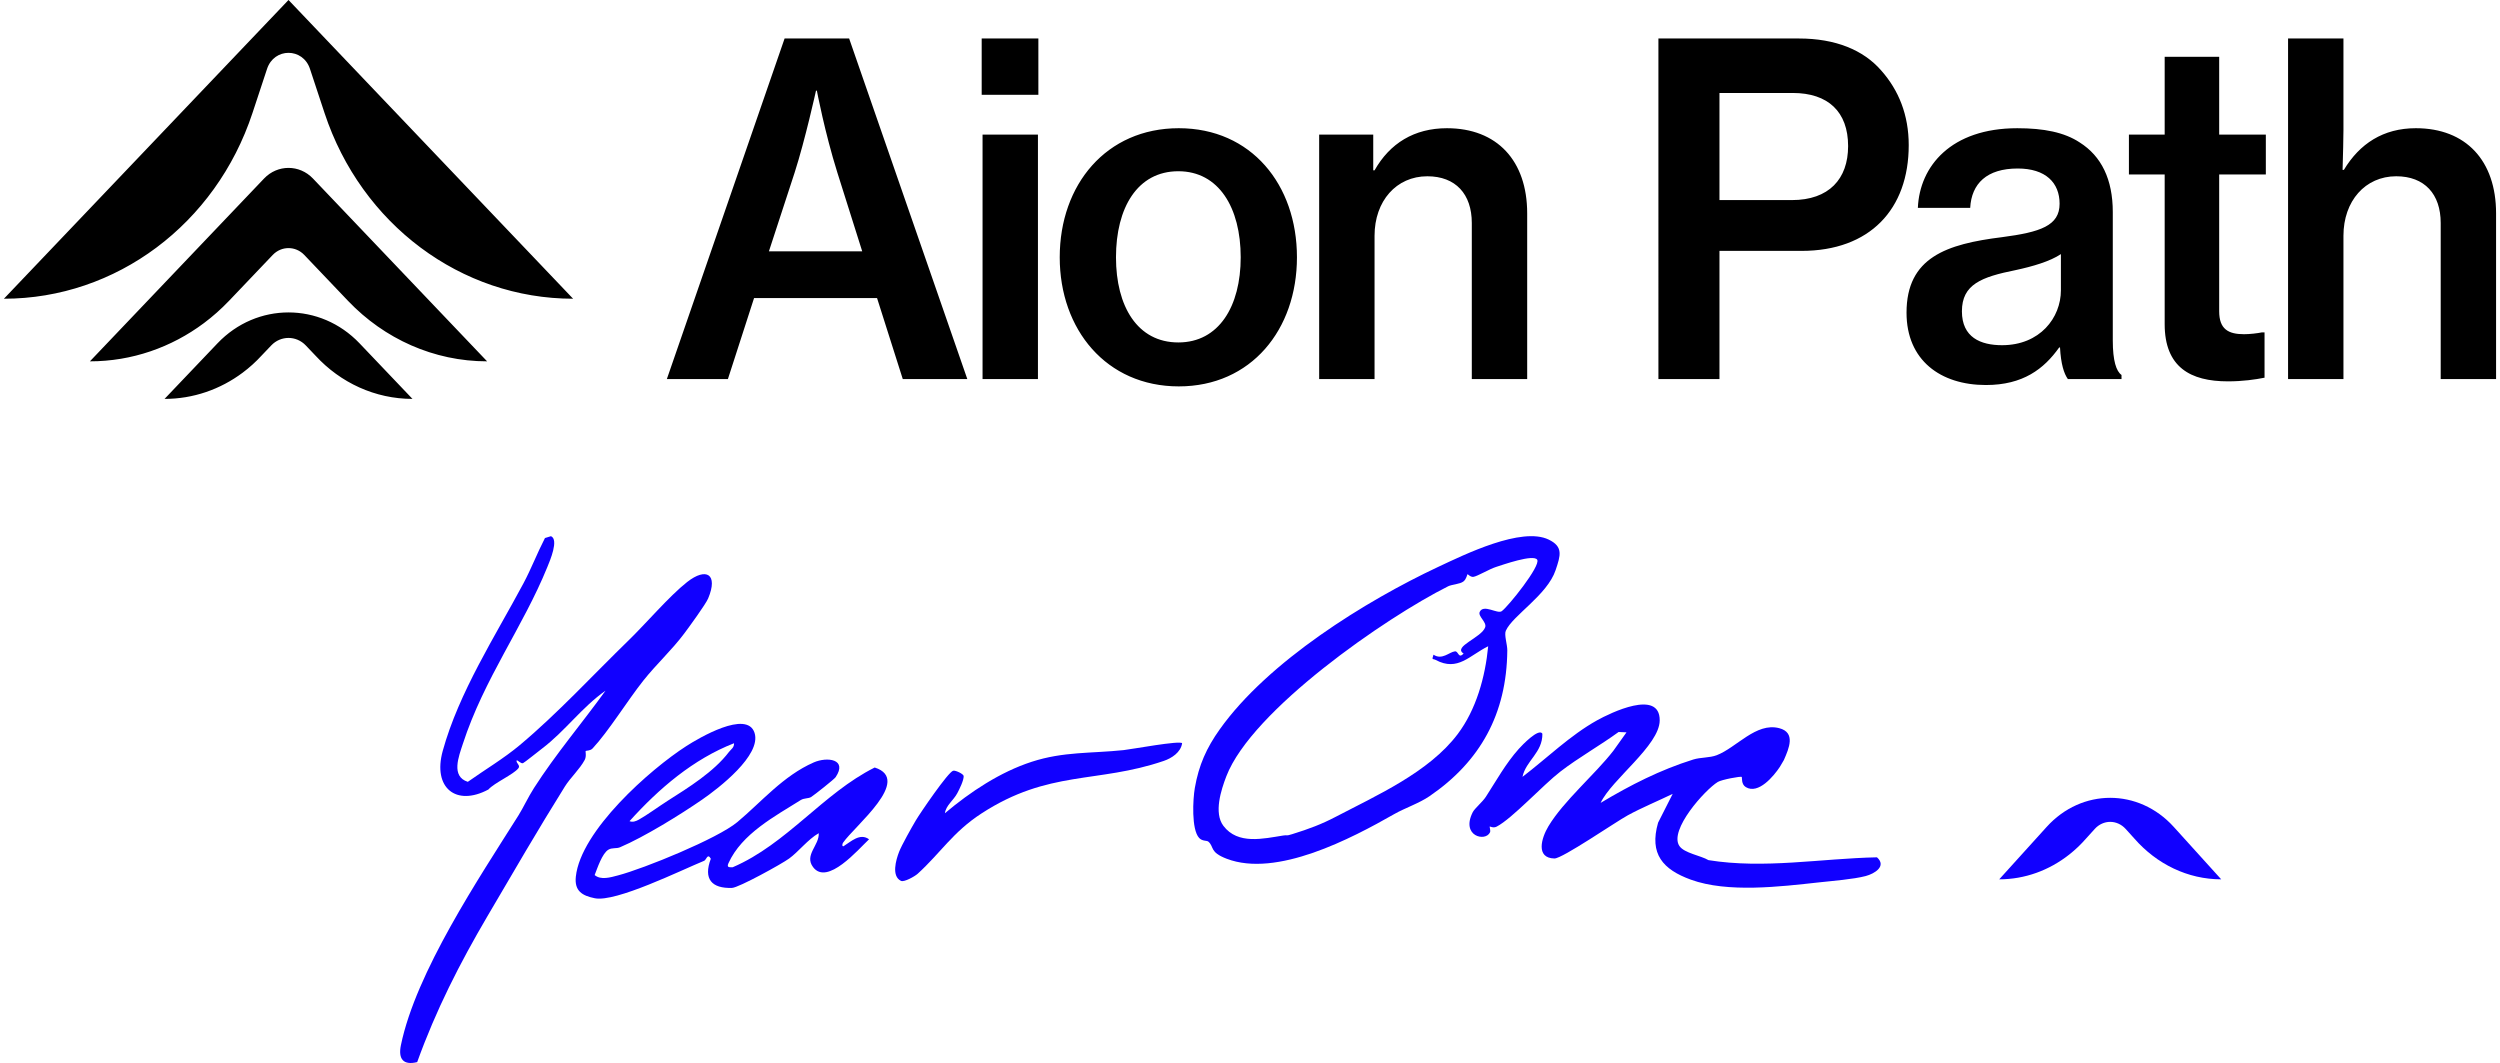 <?xml version="1.0" encoding="UTF-8"?> <svg xmlns="http://www.w3.org/2000/svg" fill="none" height="182" viewBox="0 0 428 182" width="428"><path d="m134.323 6.589h11.049l20.232 58.307h-11.049l-4.405-13.871h-21.053l-4.48 13.871h-10.452zm-2.688 36.442h15.977l-4.256-13.48c-2.164-6.896-3.508-14.028-3.508-14.028h-.149s-1.867 8.464-3.659 14.028zm36.429-36.442h9.705v9.64h-9.705zm.149 16.458h9.482v41.85h-9.482zm13.212 21.003c0-12.461 7.988-22.1 20.381-22.1s20.232 9.64 20.232 22.1c0 12.383-7.839 22.1-20.232 22.1s-20.381-9.717-20.381-22.1zm30.983 0c0-8.464-3.733-14.733-10.676-14.733-7.018 0-10.676 6.27-10.676 14.733 0 8.386 3.659 14.577 10.676 14.577 6.944 0 10.676-6.191 10.676-14.577zm22.916-14.89c2.613-4.624 6.793-7.21 12.393-7.21 8.585 0 13.737 5.565 13.737 14.577v28.37h-9.482v-26.724c0-4.938-2.762-7.994-7.615-7.994-5.301 0-9.034 4.232-9.034 10.188v24.53h-9.482v-41.849h9.258v6.113zm48.596-22.57h24.04c6.272 0 11.049 1.959 14.11 5.486 2.987 3.37 4.703 7.602 4.703 12.774 0 10.972-6.644 18.103-18.365 18.103h-14.036v21.944h-10.452zm10.452 27.665h12.393c6.346 0 9.631-3.605 9.631-9.247 0-5.878-3.434-9.091-9.481-9.091h-12.543zm58.305 25.235h-.15c-2.613 3.683-6.197 6.426-12.542 6.426-7.764 0-13.588-4.232-13.588-12.382 0-9.483 6.869-11.755 16.35-12.931 6.57-.862 9.855-1.959 9.855-5.721 0-3.605-2.389-6.034-7.167-6.034-5.301 0-7.914 2.586-8.138 6.74h-8.959c.298-7.132 5.674-13.637 17.022-13.637 4.554 0 8.062.705 10.676 2.43 3.733 2.351 5.674 6.348 5.674 11.912v22.022c0 3.449.597 5.251 1.493 5.878v.705h-9.183c-.672-.94-1.194-2.586-1.344-5.407zm.149-9.797v-6.191c-1.866 1.254-4.852 2.116-7.765 2.743-5.823 1.175-9.182 2.429-9.182 7.053 0 4.467 3.21 5.8 6.868 5.8 6.496 0 10.079-4.702 10.079-9.405zm11.644-26.646h6.122v-13.323h9.332v13.323h7.987v6.818h-7.987v23.432c0 3.057 1.567 3.919 4.255 3.919.971 0 2.315-.157 3.062-.313h.448v7.758c-1.568.314-3.734.627-6.272.627-6.421 0-10.825-2.429-10.825-9.796v-25.627h-6.122zm36.579 6.034h.224c2.687-4.467 6.719-7.132 12.318-7.132 8.586 0 13.737 5.565 13.737 14.577v28.37h-9.481v-26.724c0-4.938-2.762-7.994-7.615-7.994-5.301 0-9.034 4.232-9.034 10.188v24.53h-9.482v-58.307h9.482v15.674c0 1.175-.074 4.389-.149 6.818zm-355.33-17.291c1.208-3.659 6.138-3.659 7.346 0l2.497 7.562c6.284 19.03 23.364 31.79 42.55 31.79l-48.721-51.143-48.72 51.143c19.186 0 36.266-12.761 42.55-31.79l2.497-7.562zm24.898 56.504-6.801-7.14-.002-.002-2.267-2.38c-6.713-7.046-17.595-7.046-24.307 0l-9.07 9.521c4.912 0 9.554-1.633 13.371-4.487 1.167-.871 2.256-1.855 3.251-2.942l1.644-1.725c1.633-1.714 4.281-1.714 5.914 0l1.684 1.768c4.254 4.619 10.192 7.386 16.585 7.386zm12.775-6.433-29.814-31.297c-2.312-2.427-6.06-2.427-8.372 0l-29.814 31.297c7.173 0 13.951-2.385 19.524-6.549 1.513-1.131 2.936-2.393 4.255-3.774h.003l7.514-7.888c1.493-1.568 3.915-1.568 5.408 0l7.514 7.888h.002c6.177 6.466 14.66 10.323 23.78 10.323z" fill="#000"></path><g fill="#10f"><path d="m238.726 139.354c-7.399 4.218-20.179 10.94-28.721 7.662-2.969-1.139-2.099-2.007-3.122-2.92-.273-.244-1.041-.043-1.595-.645-1.342-1.458-1.065-6.649-.734-8.551.686-3.947 2.014-6.864 4.255-10.021 8.274-11.657 25.081-22.04 37.369-27.807 4.576-2.148 14.326-6.937 18.959-4.693 2.524 1.222 2.026 2.722 1.181 5.235-1.442 4.28-7.36 7.755-8.521 10.367-.315.708.262 2.344.253 3.364-.099 10.897-4.653 19.042-13.316 24.963-1.786 1.221-4.238 2.039-6.007 3.047zm24.444-43.527c-.612-1.009-5.954.887-7.083 1.246-1.047.333-3.132 1.561-3.813 1.68-.518.09-.989-.485-1.036-.452-.075.054-.171.831-.695 1.244-.599.472-1.976.504-2.633.834-10.701 5.363-33.602 21.203-37.961 32.519-.912 2.365-2.166 6.284-.505 8.484 2.478 3.283 6.862 2.187 10.251 1.657.851-.133.315.143 1.509-.226 2.919-.902 5.079-1.724 7.435-2.958 6.997-3.664 15.968-7.617 20.917-14.178 3.161-4.19 4.716-9.751 5.22-15.037-3.212 1.568-5.196 4.367-8.971 2.352-.531-.284-.722.11-.393-.91 1.466.981 2.707-.462 3.674-.57.624-.07.573 1.358 1.484.372-1.93-1.175 3.122-2.72 3.699-4.516.278-.868-1.285-1.875-.942-2.608.653-1.396 3.028.401 3.764-.121 1.113-.791 6.71-7.773 6.079-8.812z"></path><path d="m305.397 130.125c-.033.075-.579 1.002-.689 1.17-1.037 1.569-3.672 4.751-5.817 3.463-.833-.501-.608-1.622-.706-1.743-.135-.166-3.452.46-4.095.853-2.211 1.351-8.398 8.257-6.58 10.963.829 1.234 3.673 1.642 4.979 2.424 9.545 1.54 19.256-.287 28.849-.483 1.705 1.526-.421 2.809-1.943 3.209-2.094.55-5.751.836-7.985 1.081-6.647.731-15.65 1.83-21.948-.469-4.746-1.732-7.15-4.366-5.598-9.75l2.499-4.935c-2.469 1.197-5.316 2.374-7.704 3.681-2.088 1.141-11.202 7.409-12.537 7.383-3.254-.064-2.24-3.5-1.04-5.504 2.602-4.345 7.966-8.87 11.118-12.928l2.257-3.165-1.354-.058c-3.193 2.326-6.829 4.362-9.963 6.775-2.959 2.279-8.268 8.056-10.907 9.422-.596.309-1.127-.055-1.204-.013-.045.024.188.701.066.977-.757 1.713-5.038.675-2.964-3.429.333-.656 1.666-1.74 2.25-2.643 1.814-2.804 3.39-5.686 5.638-8.202.551-.617 3.42-3.625 4.035-2.599.058 3.235-2.841 4.636-3.405 7.389 4.159-3.175 8.177-7.122 12.751-9.666 2.294-1.275 10.791-5.426 10.741.021-.039 4.271-8.257 10.117-10.115 14.103 5.121-3.065 10.194-5.648 15.85-7.421 1.272-.399 2.805-.27 4.03-.742 3.399-1.31 6.726-5.654 10.686-4.63 2.876.743 1.68 3.468.804 5.466z"></path><path d="m80.091 133.848c2.947-2.09 6.136-3.974 8.92-6.305 6.447-5.397 12.581-12.062 18.609-17.917 3.008-2.923 6.995-7.607 10.009-9.976 3.292-2.587 5.364-1.361 3.601 2.814-.417.987-3.258 4.881-4.086 5.987-2.121 2.837-4.804 5.291-7.001 8.06-2.692 3.391-6.015 8.771-8.706 11.635-.386.41-1.102.345-1.167.422-.075.088.171.891-.173 1.536-.853 1.594-2.446 3.035-3.389 4.545-4.514 7.221-8.93 14.829-13.248 22.186-4.75 8.094-8.817 16.054-12.038 24.998-2.356.579-3.279-.503-2.786-2.899 2.567-12.466 13.358-28.611 20.118-39.326.818-1.295 1.652-3.121 2.67-4.709 3.752-5.851 8.213-11.073 12.241-16.654-4.02 2.806-6.92 6.921-10.851 9.899-.538.407-3.086 2.452-3.281 2.513-.379.116-.906-.575-1.092-.473-.109.471.679.828.329 1.309-.768 1.055-4.138 2.519-5.161 3.673-5.52 2.952-9.56-.271-7.817-6.599 2.766-10.045 9.006-19.674 13.832-28.715 1.33-2.492 2.374-5.228 3.675-7.742l1.031-.314c1.366.599-.173 4.173-.62 5.271-4.175 10.279-10.835 19.109-14.471 30.286-.704 2.163-2.067 5.575.853 6.497z"></path><path d="m120.246 136.868c-3.78 2.614-9.947 6.418-14.111 8.19-.607.258-1.351.024-1.989.416-1.065.653-1.868 3.133-2.342 4.336 1.068.905 2.708.398 4.012.055 4.437-1.166 17.037-6.297 20.422-9.128 4.128-3.452 7.85-7.92 13.068-10.208 2.305-1.01 5.844-.581 3.749 2.529-.24.356-3.639 3.041-4.196 3.394-.442.279-1.205.161-1.769.515-4.394 2.763-10.106 5.76-12.384 10.827-.367.816.283.658.731.68 9.27-3.981 15.498-12.674 24.314-17.077 6.518 2.092-3.447 10.005-5.419 12.871-.109.159-.238.615.054.62 1.278-.78 2.83-2.345 4.395-1.201-1.843 1.722-7.157 8.013-9.59 4.753-1.542-2.066 1.105-3.735.975-5.797-1.855 1.055-3.445 3.164-5.074 4.344-1.285.932-8.626 4.984-9.773 5.023-3.469.119-4.942-1.515-3.627-4.99-.562-1.028-.761.191-1.137.345-3.924 1.607-15.127 7.139-18.716 6.417-2.157-.433-3.518-1.235-3.257-3.697.83-7.861 12.675-18.342 18.914-22.355 2.065-1.329 10.381-6.266 11.679-2.274 1.246 3.834-6.217 9.534-8.931 11.411zm-5.936.224c3.559-2.262 7.904-4.952 10.494-8.365.354-.466.887-.713.866-1.486-6.971 2.721-12.849 7.738-17.896 13.342.561.229 1.106.005 1.597-.263 1.289-.705 3.49-2.306 4.939-3.228z"></path><path d="m202.379 127.246c-.237 1.576-1.796 2.562-3.141 3.022-11.381 3.892-19.684 1.501-31.217 9.003-4.899 3.185-6.977 6.733-10.919 10.321-.494.449-2.32 1.469-2.847 1.217-1.672-.796-.872-3.572-.339-4.953.457-1.181 2.164-4.202 2.855-5.375.751-1.274 5.566-8.334 6.417-8.535.403-.095 1.771.558 1.79.911.038.722-.72 2.245-1.096 2.951-.653 1.224-1.944 2.083-2.111 3.414 4.37-3.68 9.458-7.05 14.864-8.806 5.446-1.769 10.153-1.411 15.743-1.998 1.339-.141 9.679-1.69 10.002-1.172z"></path><path d="m380.27 150.541-6.089-6.728s-.001-.002-.002-.002l-2.03-2.243c-6.009-6.64-15.752-6.64-21.761 0l-2.031 2.244-6.089 6.729c4.397 0 8.553-1.539 11.97-4.228 1.044-.821 2.019-1.748 2.911-2.772l1.471-1.626c1.462-1.615 3.832-1.615 5.294 0l1.508 1.666c3.809 4.352 9.125 6.96 14.848 6.96z"></path></g></svg> 